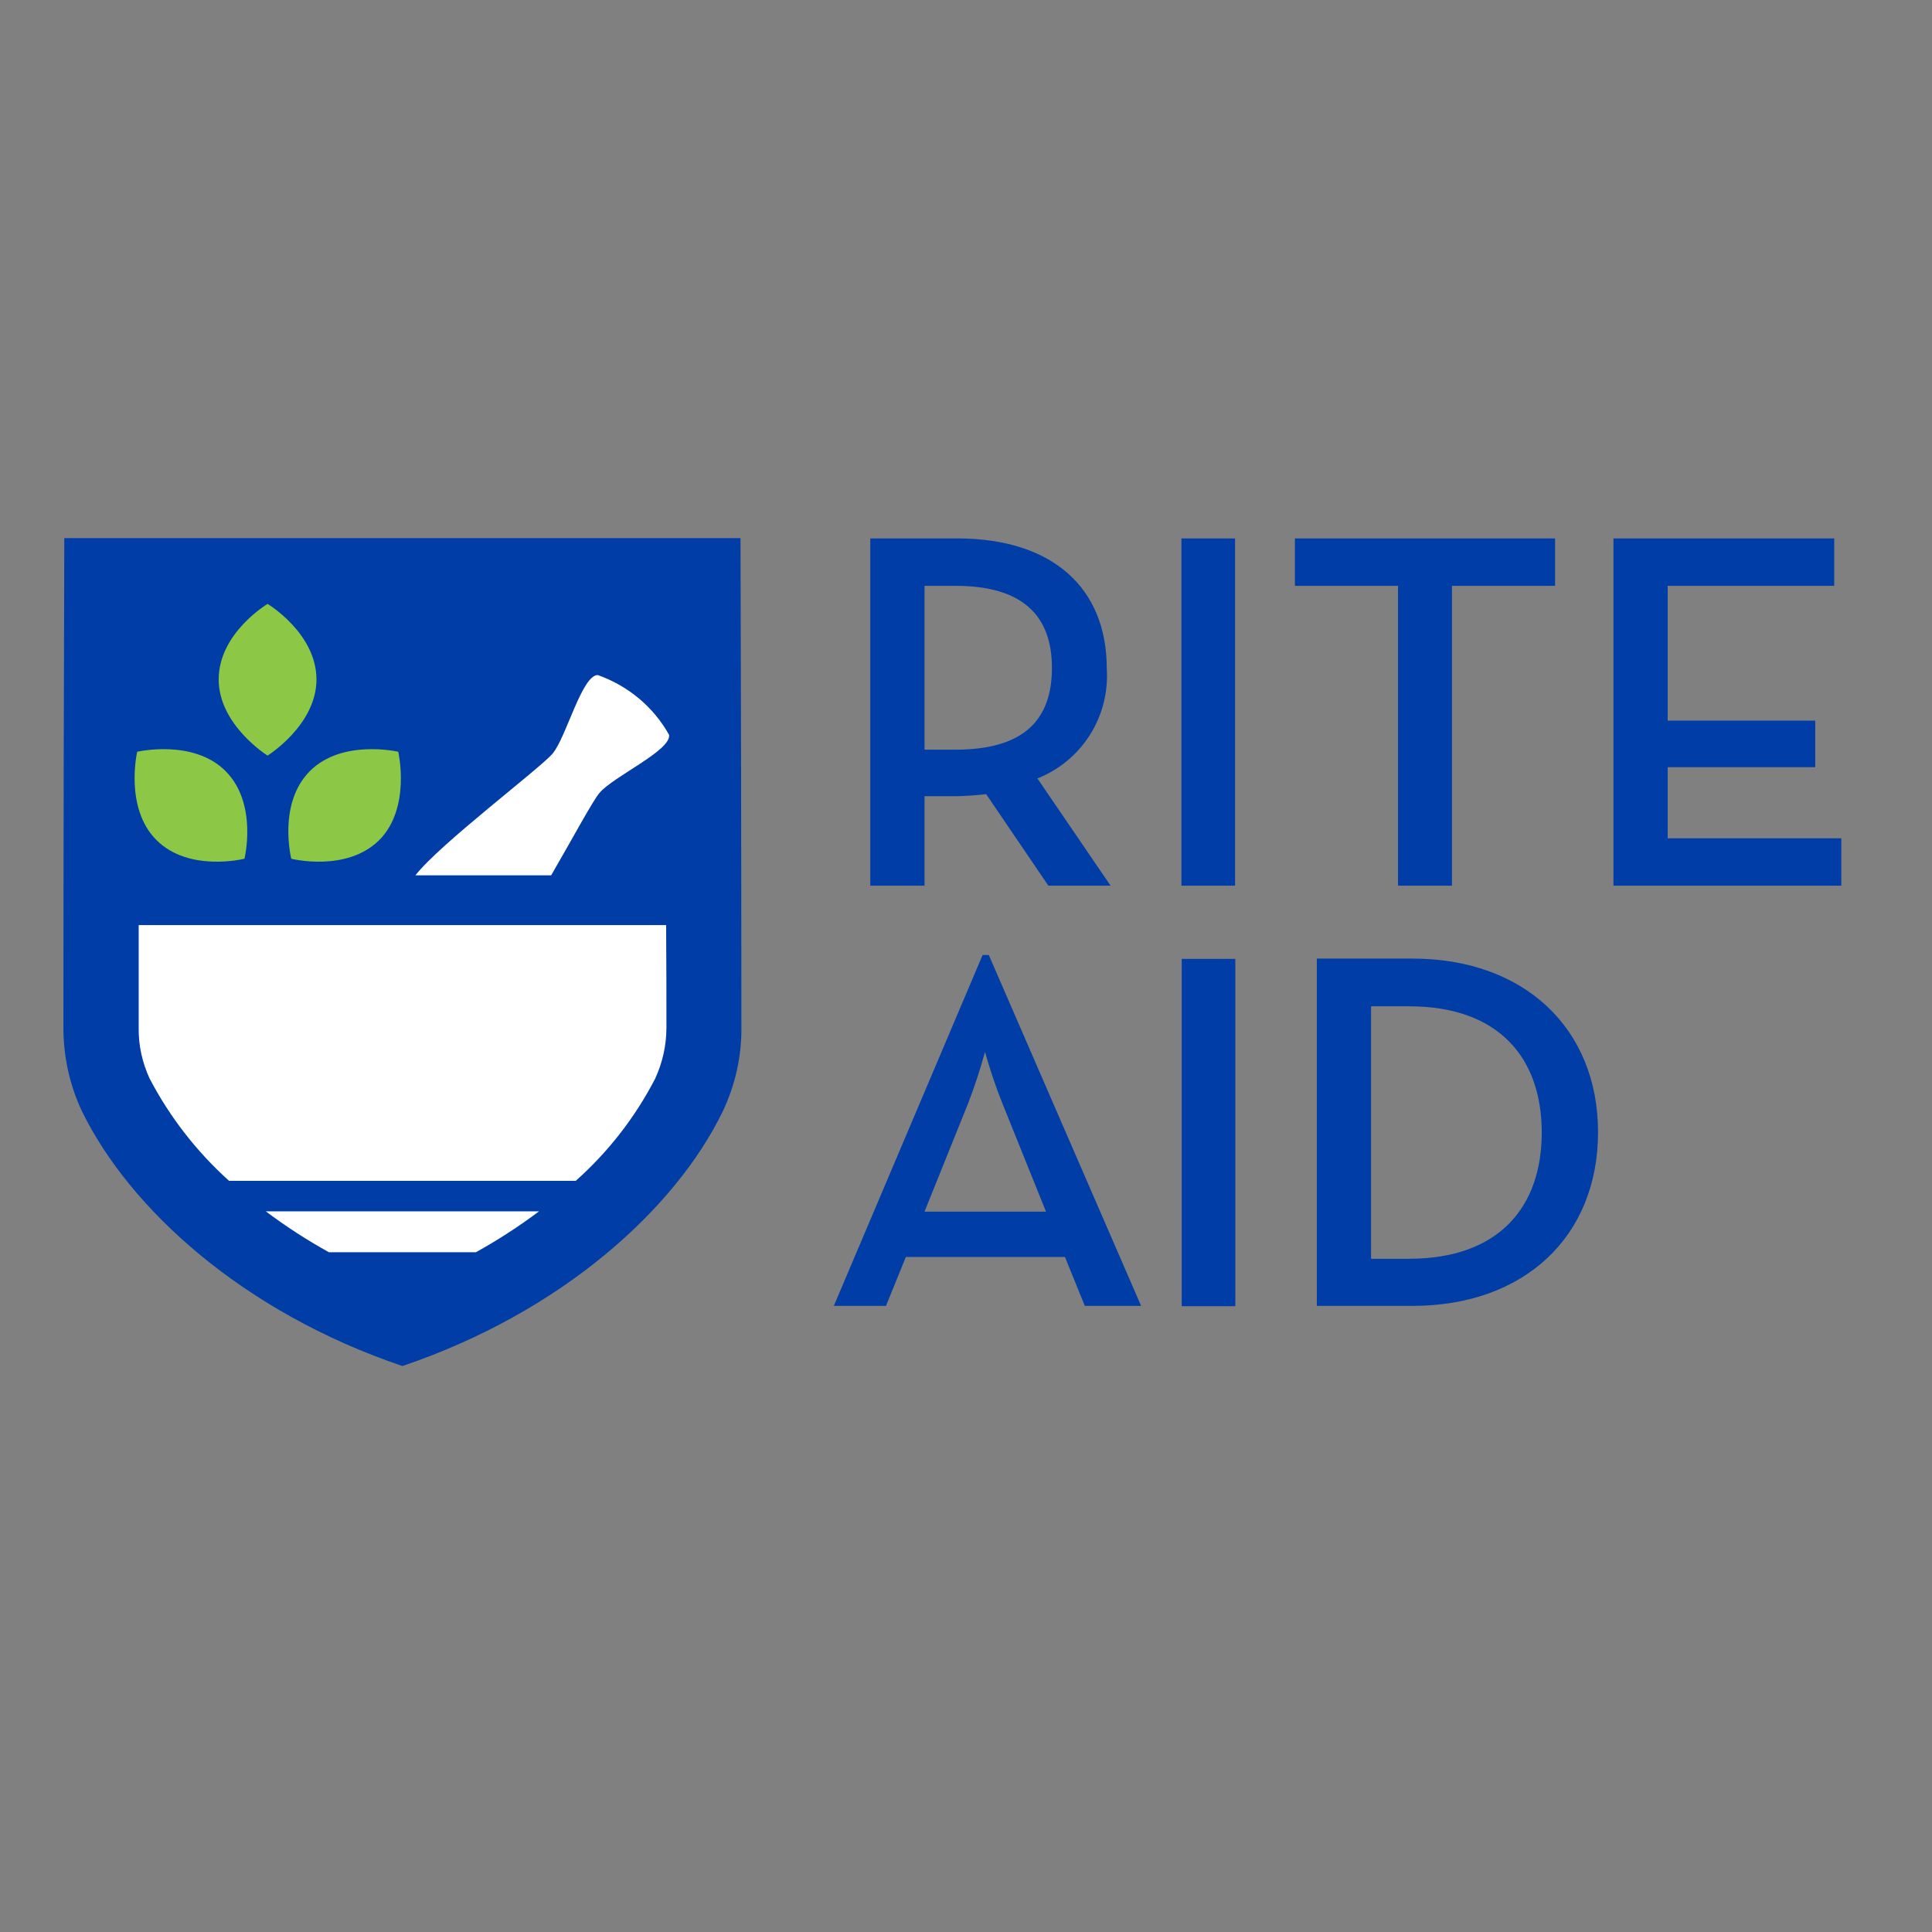 <svg xmlns="http://www.w3.org/2000/svg" width="652" height="652" viewBox="0 0 652 652" fill="none"><rect x="0" y="0" width="652" height="652" fill="#808080" stroke="none"/><g id="rite-aid-corp-logo-vector 1"><path id="Vector" d="M462.698 424.7V339.6H475.498C505.998 339.6 520.298 357.2 520.298 382.2C520.298 407.2 505.998 424.8 475.498 424.8H462.698V424.7ZM444.398 440.7H476.698C514.398 440.7 539.298 417.3 539.298 382.1C539.298 347 514.298 323.5 476.698 323.5H444.398V440.7ZM311.998 408.9L326.698 372.4C328.898 366.7 330.798 360.9 332.398 355C334.098 360.9 335.998 366.7 338.298 372.4L352.998 408.9H311.998ZM281.398 440.7H298.998L305.698 424.2H359.398L366.098 440.7H385.098L333.698 322.3H331.598L281.398 440.7ZM398.798 323.6H416.898V440.8H398.798V323.6ZM544.498 298.9H621.398V282.9H562.798V258.9H612.598V243.2H562.798V197.7H618.998V181.7H544.498V298.9ZM471.898 298.9H489.998V197.7H524.798V181.7H436.998V197.7H471.798V298.9H471.898ZM398.698 298.9H416.798V181.7H398.698V298.9ZM311.998 253V197.7H322.398C345.298 197.7 354.998 207.9 354.998 225.4C354.998 242.8 345.698 253 322.398 253H311.998ZM350.098 262.7C365.198 256.7 374.598 241.7 373.498 225.5C373.498 198.6 355.398 181.7 322.998 181.7H293.698V298.9H311.998V268.7H322.998C326.298 268.6 329.598 268.4 332.798 268L353.798 298.9H374.798L350.098 262.7ZM21.398 346.8C21.398 301.5 21.598 201.3 21.698 181.6H249.898C249.998 201.3 250.198 301.4 250.198 346.8C250.298 356.6 248.098 366.2 243.898 375.1C227.898 408 189.598 442.8 135.798 461C81.998 442.8 43.798 408 27.698 375.1C23.498 366.2 21.398 356.6 21.398 346.8Z" fill="#003DA6"></path><path id="Vector_2" d="M76.1 260.2C65.2 249.3 46.3 253.7 46.3 253.7C46.3 253.7 41.9 272.6 52.8 283.5C63.8 294.5 82.5 289.8 82.5 289.8C82.5 289.8 87.1 271.2 76.1 260.2ZM106.8 229.3C106.8 213.7 90.3 203.8 90.3 203.8C90.3 203.8 73.8 213.6 73.8 229.3C73.8 244.7 90.3 255 90.3 255C90.3 255 106.8 244.7 106.8 229.3ZM134.4 253.7C134.4 253.7 115.5 249.3 104.6 260.2C93.6 271.2 98.3 289.8 98.3 289.8C98.3 289.8 116.9 294.5 128 283.5C138.8 272.6 134.4 253.7 134.4 253.7Z" fill="#8CC745"></path><path id="Vector_3" d="M186.002 295.4C193.202 283 200.002 270.3 202.302 267.6C207.002 262 226.502 253.3 225.802 248C220.502 238.5 211.902 231.4 201.702 227.8C196.302 228 191.102 248.8 186.502 254.3C182.302 259.3 148.302 284.9 140.202 295.4H186.002ZM89.702 408.8C96.502 413.9 103.602 418.5 111.002 422.6H160.602C168.002 418.5 175.102 413.9 181.902 408.8H89.702ZM221.102 364C223.602 358.6 224.902 352.7 224.902 346.8C224.902 337.2 224.902 325.2 224.802 312.2H46.802C46.802 325.3 46.802 337.3 46.802 346.8C46.702 352.7 48.002 358.6 50.502 364C57.302 377 66.402 388.7 77.302 398.5H194.302C205.302 388.7 214.402 377 221.102 364Z" fill="white"></path></g></svg>